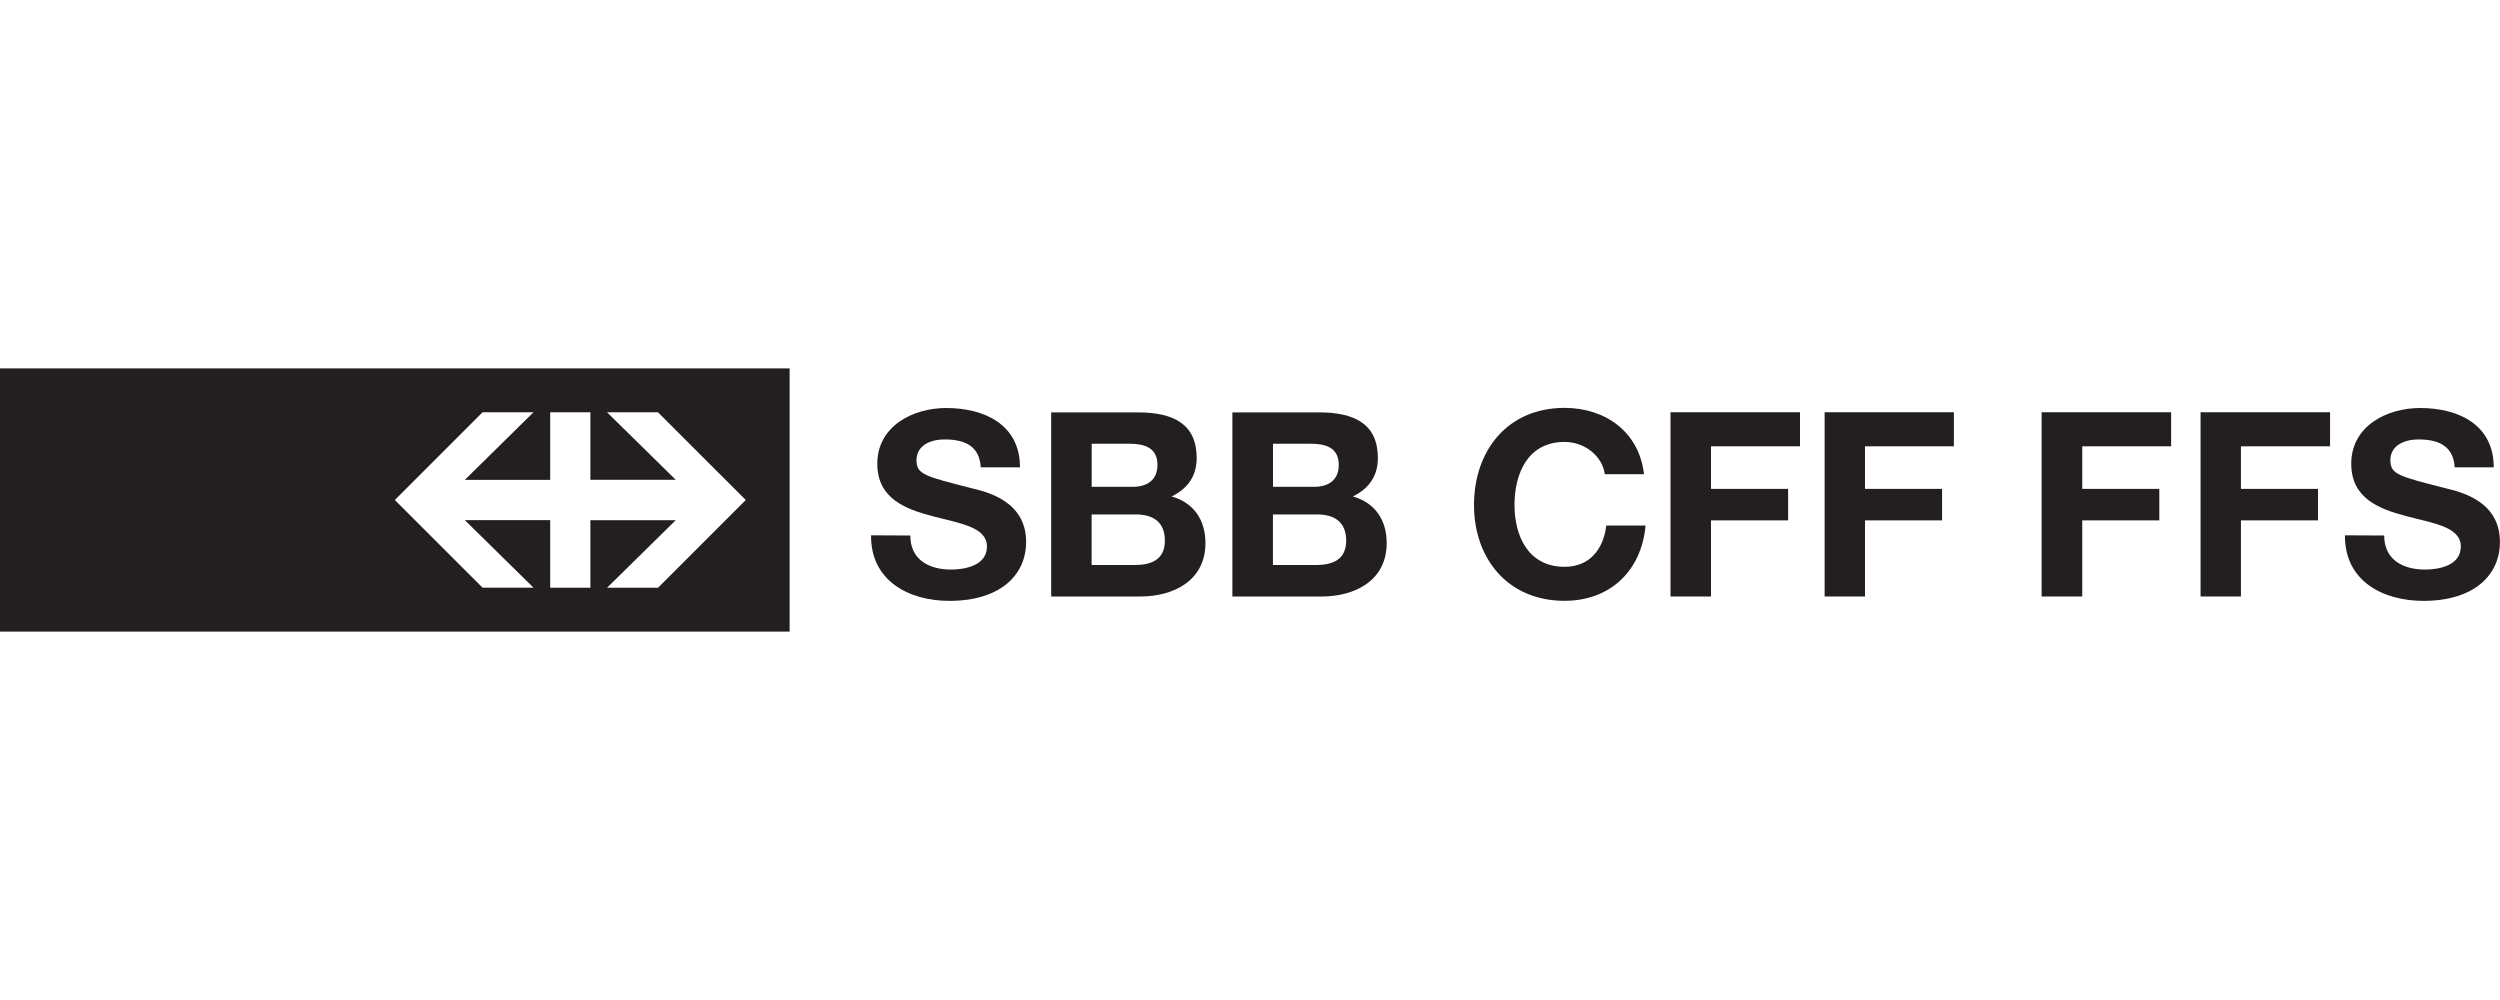 <svg width="400" height="160" viewBox="0 0 400 160" fill="none" xmlns="http://www.w3.org/2000/svg">
<path fill-rule="evenodd" clip-rule="evenodd" d="M126.34 101.06H0V58.94H126.34V101.06ZM88.03 76.78H74.37L85.36 65.96H77.21L63.17 80L77.21 94.03H85.36L74.37 83.22H88.03V94.04H94.46V83.23H108.12L97.13 94.04H105.28L119.32 80L105.27 65.96H97.12L108.12 76.77H94.46V65.96H88.03V76.78Z" fill="#231F20"/>
<path d="M139.37 85.65C139.29 92.92 145.4 96.14 151.92 96.14C159.93 96.14 164.18 92.1 164.18 86.69C164.18 80.01 157.57 78.64 155.43 78.11C148.04 76.21 146.64 75.92 146.64 73.65C146.64 71.17 149.03 70.31 151.1 70.31C154.2 70.31 156.71 71.22 156.92 74.77H163.2C163.2 67.96 157.54 65.28 151.39 65.28C146.06 65.28 140.37 68.17 140.37 74.2C140.37 79.73 144.79 81.42 149.16 82.58C153.49 83.73 157.91 84.27 157.91 87.45C157.91 90.47 154.44 91.13 152.17 91.13C148.7 91.13 145.65 89.6 145.65 85.68" fill="#231F20"/>
<path fill-rule="evenodd" clip-rule="evenodd" d="M174.66 71H180.73C183.04 71 185.19 71.58 185.19 74.38C185.19 76.86 183.5 77.89 181.23 77.89H174.67V71H174.66ZM168.18 95.44H182.46C187.79 95.44 192.87 92.88 192.87 86.9C192.87 83.23 191.05 80.46 187.46 79.43C190.02 78.19 191.47 76.17 191.47 73.28C191.47 67.79 187.67 65.98 182.06 65.98H168.19V95.44H168.18ZM174.66 82.31H181.72C184.49 82.31 186.38 83.51 186.38 86.52C186.38 89.57 184.15 90.4 181.59 90.4H174.66" fill="#231F20"/>
<path fill-rule="evenodd" clip-rule="evenodd" d="M203.67 71H209.74C212.05 71 214.2 71.58 214.2 74.38C214.2 76.86 212.51 77.89 210.24 77.89H203.68V71H203.67ZM197.19 95.44H211.47C216.8 95.44 221.87 92.88 221.87 86.9C221.87 83.23 220.05 80.46 216.46 79.43C219.02 78.19 220.46 76.17 220.46 73.28C220.46 67.79 216.66 65.98 211.05 65.98H197.18V95.44H197.19ZM203.67 82.31H210.73C213.5 82.31 215.39 83.51 215.39 86.52C215.39 89.57 213.16 90.4 210.6 90.4H203.67" fill="#231F20"/>
<path d="M263.04 75.87C262.26 69.06 256.81 65.26 250.33 65.26C241.21 65.26 235.84 72.07 235.84 80.82C235.84 89.32 241.2 96.13 250.33 96.13C257.55 96.13 262.63 91.42 263.29 84.08H257.01C256.52 87.96 254.29 90.69 250.33 90.69C244.51 90.69 242.32 85.74 242.32 80.82C242.32 75.66 244.51 70.71 250.33 70.71C253.55 70.71 256.36 72.94 256.77 75.87" fill="#231F20"/>
<path d="M267.28 95.44H273.76V83.26H286.1V78.22H273.76V71.41H288V65.96H267.28" fill="#231F20"/>
<path d="M291.94 95.44H298.4V83.26H310.73V78.22H298.4V71.41H312.62V65.96H291.94" fill="#231F20"/>
<path d="M326.66 95.44H333.16V83.26H345.49V78.22H333.16V71.41H347.38V65.96H326.66" fill="#231F20"/>
<path d="M352.09 95.44H358.55V83.26H370.88V78.22H358.55V71.41H372.81V65.96H352.09" fill="#231F20"/>
<path d="M375.19 85.65C375.12 92.92 381.21 96.14 387.74 96.14C395.76 96.14 399.99 92.1 399.99 86.69C399.99 80.01 393.38 78.64 391.26 78.11C383.87 76.21 382.46 75.92 382.46 73.65C382.46 71.17 384.84 70.31 386.92 70.31C390 70.31 392.53 71.22 392.75 74.77H399C399 67.96 393.36 65.28 387.23 65.28C381.88 65.28 376.2 68.17 376.2 74.2C376.2 79.73 380.62 81.42 385 82.58C389.31 83.73 393.73 84.27 393.73 87.45C393.73 90.47 390.28 91.13 388.01 91.13C384.52 91.13 381.47 89.6 381.47 85.68" fill="#231F20"/>
</svg>

